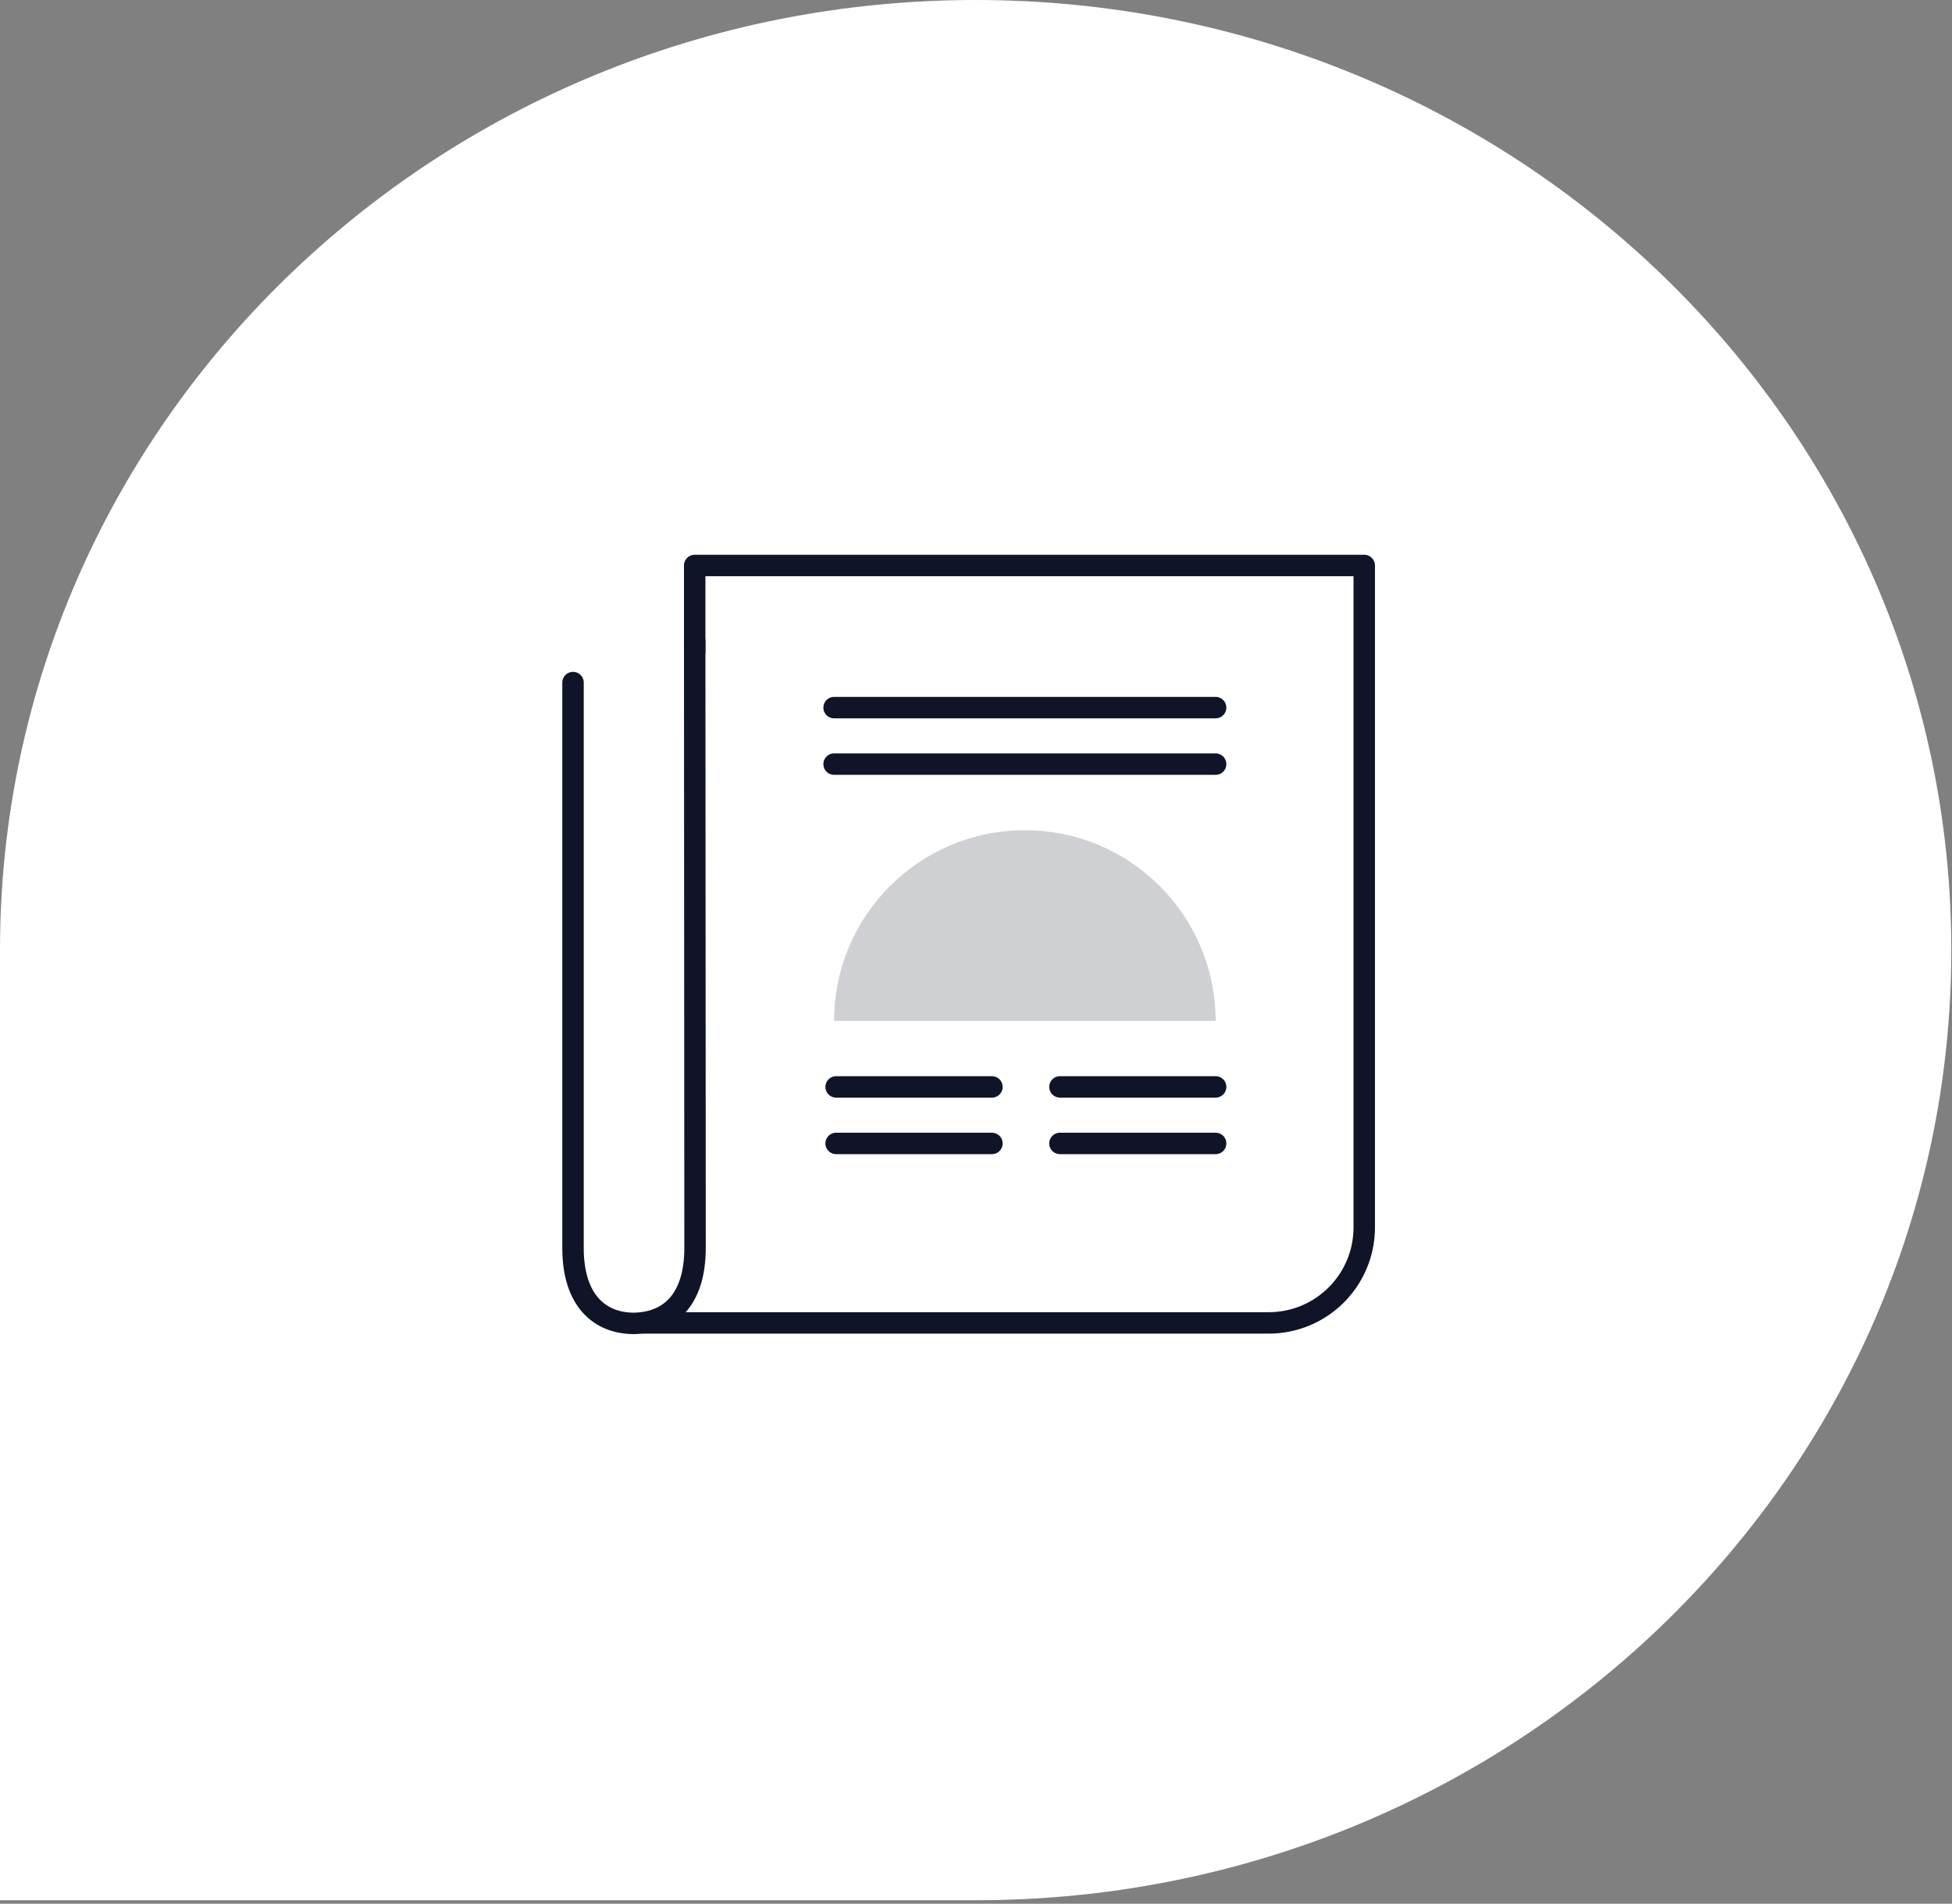 <svg width="163" height="159" viewBox="0 0 163 159" fill="none" xmlns="http://www.w3.org/2000/svg">
<rect x="0" y="0" width="163" height="159" fill="#808080" stroke="none"/>
<path d="M81.471 0C36.476 0 -3.73512e-08 35.529 -8.3426e-08 79.355L-1.66852e-07 158.71H81.471C126.466 158.71 162.942 123.181 162.942 79.355C162.942 35.529 126.466 0 81.471 0Z" fill="white"/>
<g clip-path="url(#clip0_12568_34135)">
<path d="M69.82 90.779H82.83" stroke="#0F1428" stroke-width="1.79" stroke-linecap="round" stroke-linejoin="round"/>
<path d="M69.82 95.5H82.83" stroke="#0F1428" stroke-width="1.79" stroke-linecap="round" stroke-linejoin="round"/>
<path d="M88.51 90.779H101.51" stroke="#0F1428" stroke-width="1.79" stroke-linecap="round" stroke-linejoin="round"/>
<path d="M88.51 95.5H101.51" stroke="#0F1428" stroke-width="1.79" stroke-linecap="round" stroke-linejoin="round"/>
<mask id="mask0_12568_34135" style="mask-type:luminance" maskUnits="userSpaceOnUse" x="36" y="34" width="90" height="90">
<path d="M125.76 34H36V123.76H125.76V34Z" fill="white"/>
</mask>
<g mask="url(#mask0_12568_34135)">
<path d="M58.01 54.42V47.23H113.92V102.51C113.92 106.92 110.35 110.49 105.94 110.49H53.72" stroke="#0F1428" stroke-width="1.79" stroke-linecap="round" stroke-linejoin="round"/>
</g>
<path d="M69.65 59.1H101.51" stroke="#0F1428" stroke-width="1.79" stroke-linecap="round" stroke-linejoin="round"/>
<path d="M69.65 63.82H101.51" stroke="#0F1428" stroke-width="1.79" stroke-linecap="round" stroke-linejoin="round"/>
<mask id="mask1_12568_34135" style="mask-type:luminance" maskUnits="userSpaceOnUse" x="36" y="34" width="90" height="90">
<path d="M125.76 34H36V123.76H125.76V34Z" fill="white"/>
</mask>
<g mask="url(#mask1_12568_34135)">
<path d="M58.01 53.52L58.04 104.21C58.04 108.73 55.76 110.48 52.94 110.53C50.14 110.53 47.84 108.69 47.85 104.21V57.01" stroke="#0F1428" stroke-width="1.79" stroke-linecap="round" stroke-linejoin="round"/>
<path d="M101.51 85.27C101.51 76.47 94.38 69.34 85.58 69.34C76.78 69.34 69.65 76.47 69.65 85.27H101.51Z" fill="#CFD0D4"/>
</g>
</g>
<defs>
<clipPath id="clip0_12568_34135">
<rect width="89.76" height="89.76" fill="white" transform="translate(36 34)"/>
</clipPath>
</defs>
</svg>
